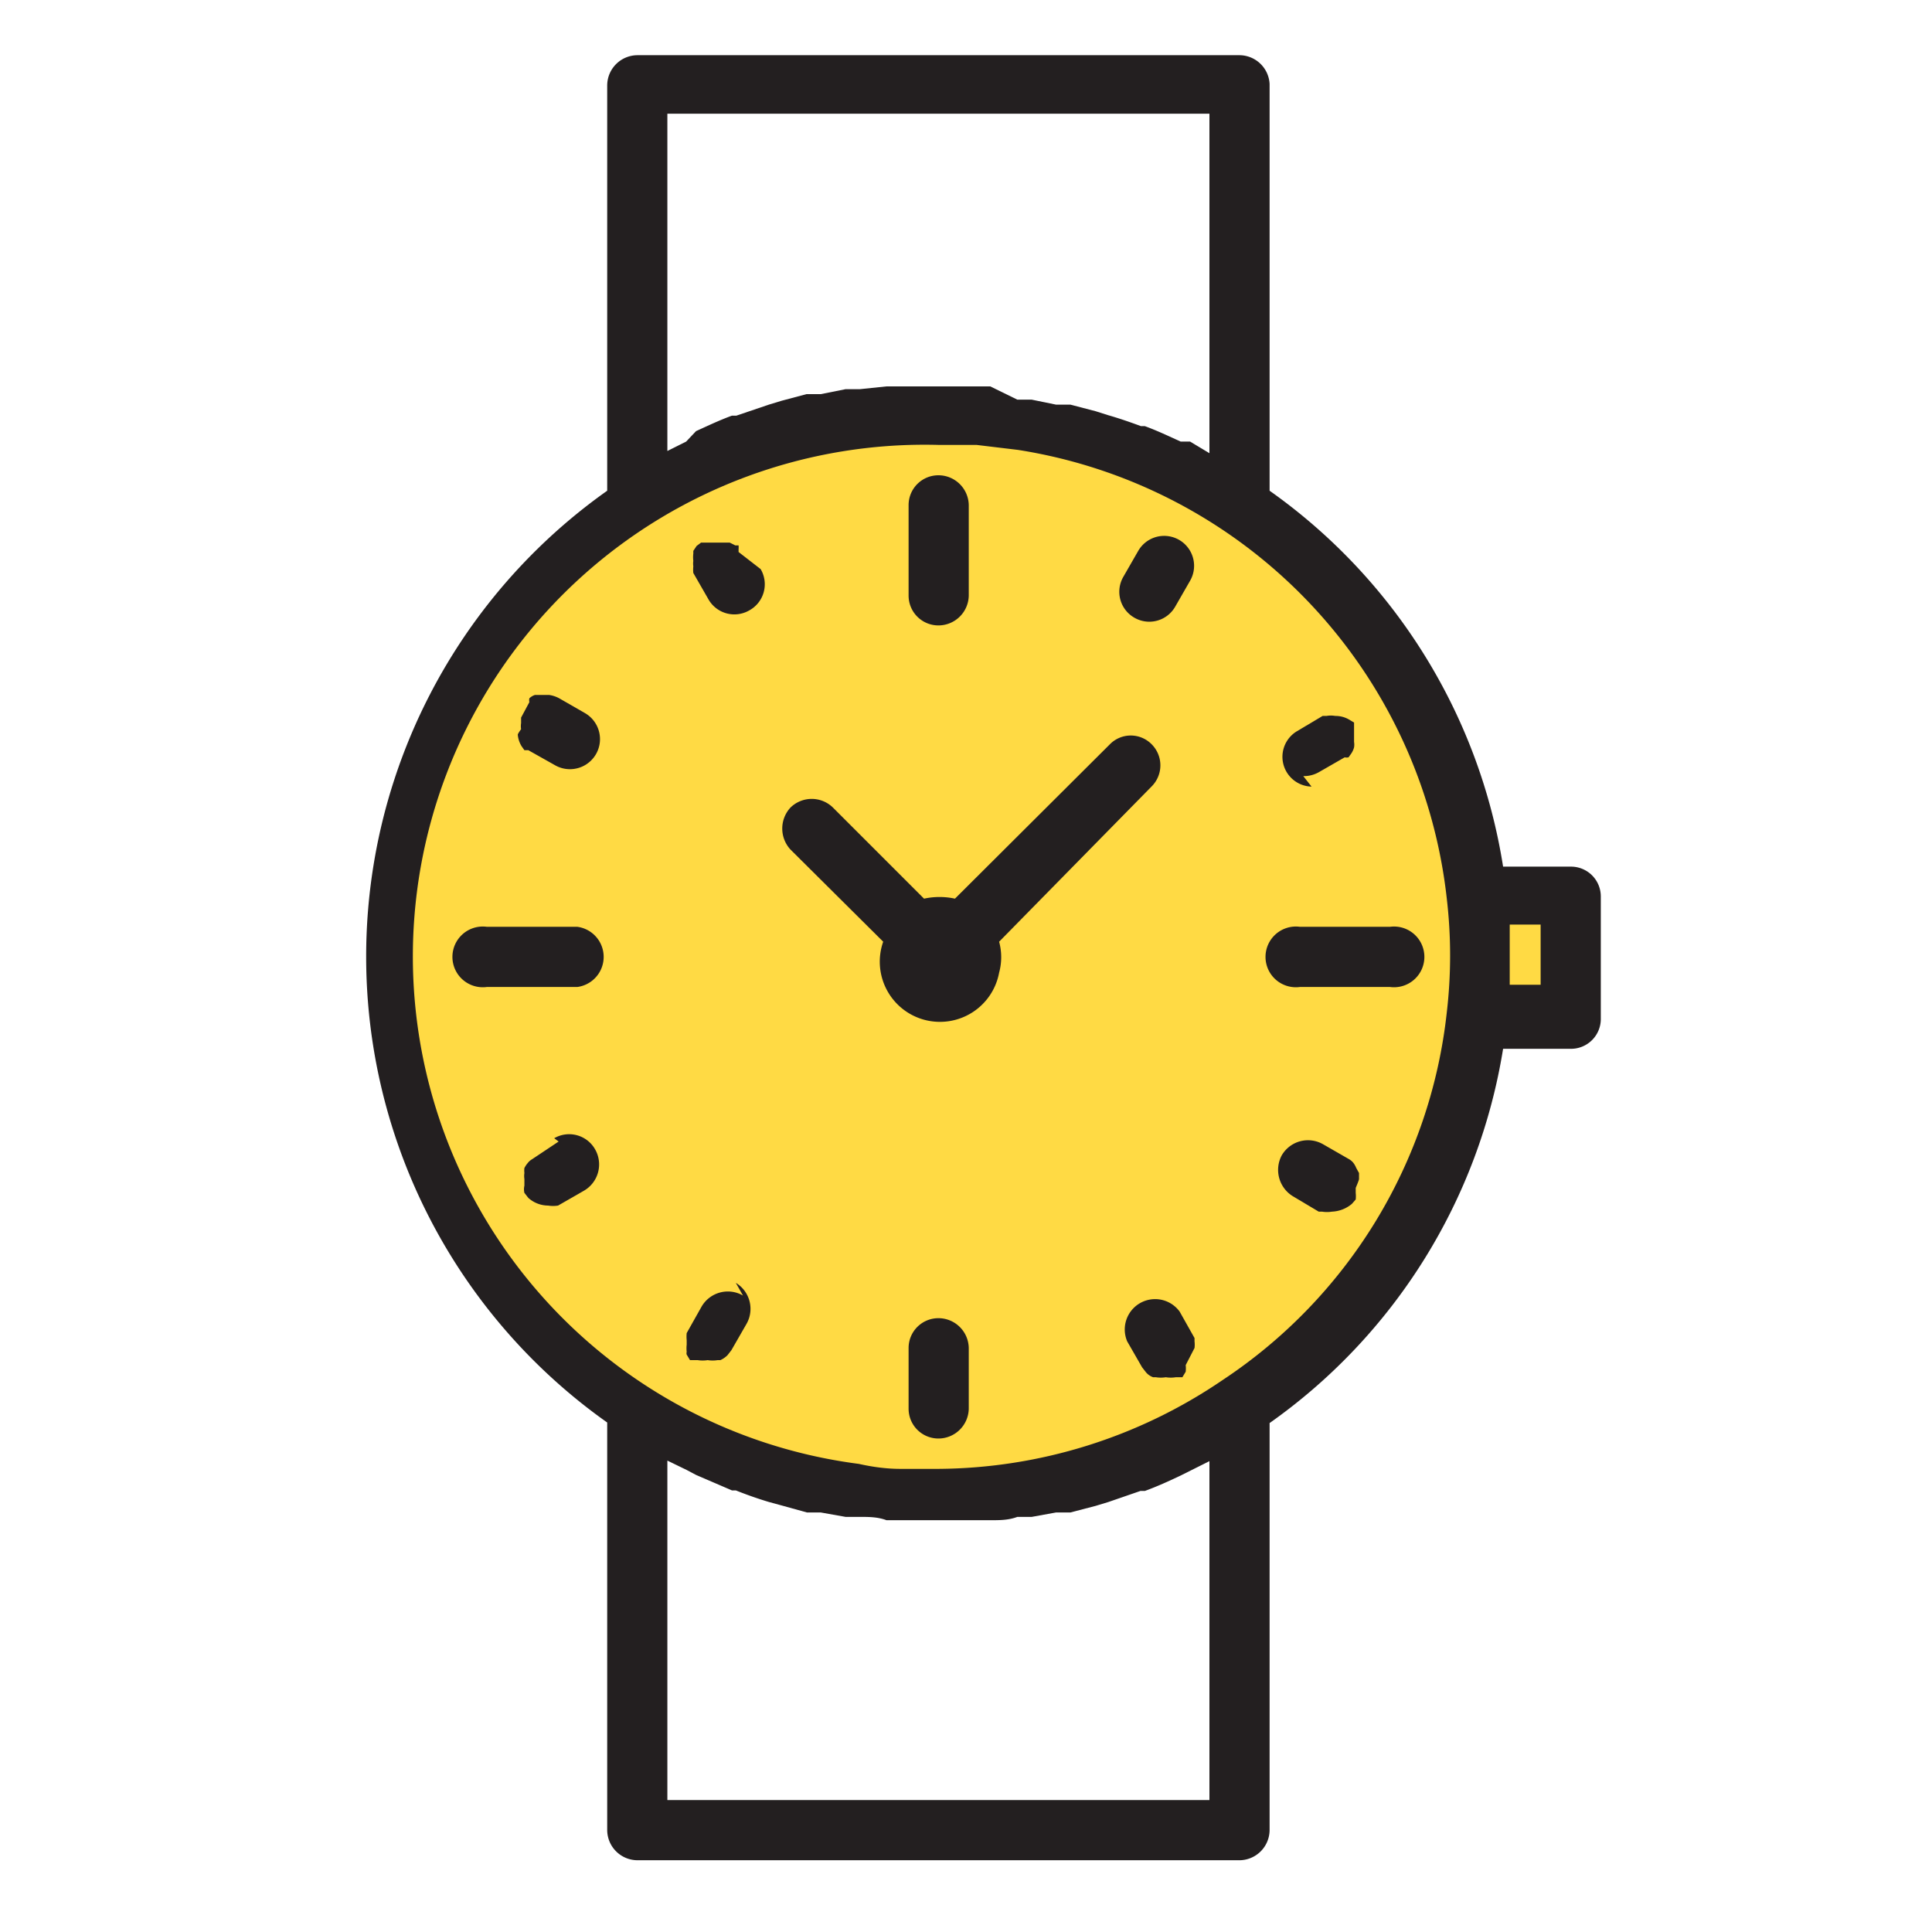 <svg id="Livello_1" data-name="Livello 1" xmlns="http://www.w3.org/2000/svg" viewBox="0 0 35 35"><defs><style>.cls-1{fill:#ffda44;}.cls-2{fill:#231f20;}</style></defs><title>orologio</title><path class="cls-1" d="M26.75,16.24a9.82,9.82,0,1,0,0,2.18A8.83,8.83,0,0,0,26.75,16.24ZM10.39,13.52l-.47-.28Zm-.47,7.9.47-.27Zm3,3,.27-.47Zm0-14.17.27.47Zm4.48,7.47a.55.55,0,0,1-.77,0,.54.54,0,0,1,0-.76L14.69,15,16.62,17a.55.55,0,0,1,.77,0l3.08-3.09L17.39,17A.55.55,0,0,1,17.39,17.72ZM20.82,24l.27.47Zm0-13.23.27-.47Zm3.27,2.52-.48.28Zm-.48,7.91.48.27Z"/><path class="cls-1" d="M16.62,17a.53.53,0,0,0,0,.77.54.54,0,1,0,.77-.77h0A.55.55,0,0,0,16.62,17Z"/><path class="cls-1" d="M26.82,17.33a7.88,7.88,0,0,1-.07,1.09h1.7V16.24h-1.7A8.08,8.08,0,0,1,26.82,17.33Z"/><path class="cls-2" d="M17,11.33a.55.55,0,0,0,.55-.54V9.15A.55.55,0,0,0,17,8.61a.54.54,0,0,0-.54.54v1.64A.54.54,0,0,0,17,11.33Z"/><path class="cls-2" d="M13.38,10l0-.05a.43.43,0,0,0,0-.07l-.06,0h0l-.1-.05,0,0H12.8l-.1,0,0,0h0l0,0-.08.06s0,0,0,0l-.06.09,0,0,0,.05a0,0,0,0,1,0,0,.53.53,0,0,0,0,.13v0a.36.36,0,0,0,0,.1.56.56,0,0,0,0,.12v0l.27.47a.54.54,0,0,0,.74.21.54.54,0,0,0,.21-.75h0Z"/><path class="cls-2" d="M10.12,20.68,9.64,21h0a.27.27,0,0,0-.08.07s0,0,0,0a.47.47,0,0,0-.06.09.36.36,0,0,0,0,.09.36.36,0,0,0,0,.11s0,0,0,.06,0,0,0,.06v0a.28.28,0,0,0,0,.13s0,0,0,0v0l.07.09s0,0,0,0l0,0a.54.54,0,0,0,.36.14h0a.57.57,0,0,0,.18,0h0l0,0h0l.47-.27a.55.55,0,0,0,.2-.75.54.54,0,0,0-.74-.2h0Z"/><path class="cls-2" d="M13.46,23.47a.55.55,0,0,0-.75.2l-.27.48s0,0,0,0,0,0,0,0a.65.65,0,0,0,0,.13v.08a.57.57,0,0,0,0,.13l0,0a.09.09,0,0,0,0,.05l0,0,.06.1,0,0,.08,0a.08.08,0,0,0,0,0l0,0,.06,0a.57.57,0,0,0,.18,0h0a.57.57,0,0,0,.18,0l.05,0a.43.43,0,0,0,.13-.09h0v0l.07-.09.27-.47a.55.55,0,0,0-.19-.75Z"/><path class="cls-2" d="M23.61,14.06a.55.55,0,0,0,.28-.07l.47-.27,0,0a.18.18,0,0,0,.07,0s0,0,0,0l.05-.07a.37.37,0,0,0,.05-.11.3.3,0,0,0,0-.1s0,0,0-.07v0l0-.12s0,0,0-.05l0,0a.06.06,0,0,0,0,0s0,0,0-.05l0-.06,0,0-.1-.06a.48.48,0,0,0-.24-.06h0a.45.45,0,0,0-.16,0l-.07,0h0l-.47.28a.54.54,0,0,0,.27,1Z"/><path class="cls-2" d="M20.55,11.19a.54.54,0,0,0,.74-.2l.27-.47a.54.54,0,0,0-.94-.54l-.27.47A.54.54,0,0,0,20.55,11.19Z"/><path class="cls-2" d="M9.38,13.31a.48.48,0,0,0,.07.21l.05.07,0,0,.07,0s0,0,0,0l.48.27a.54.54,0,0,0,.55-.94h0l-.47-.27h0a.55.55,0,0,0-.18-.06H9.82l-.08,0h0l-.05,0a.27.27,0,0,0-.1.06l0,0a.16.16,0,0,0,0,.07L9.44,13a0,0,0,0,1,0,0l0,.1a.36.36,0,0,0,0,.11v0S9.38,13.29,9.38,13.31Z"/><path class="cls-2" d="M10.46,16.79H8.82a.55.55,0,1,0,0,1.09h1.64a.55.55,0,0,0,0-1.09Z"/><path class="cls-2" d="M17,23.88a.54.54,0,0,0-.54.54v1.1a.54.54,0,0,0,.54.54.55.55,0,0,0,.55-.54v-1.1A.55.55,0,0,0,17,23.88Z"/><path class="cls-2" d="M21.64,24.42s0,0,0,0a.5.5,0,0,0,0-.12s0,0,0-.06,0,0,0,0,0,0,0,0l-.27-.48a.55.55,0,0,0-.95.54h0l.27.47.07.09a0,0,0,0,1,0,0h0a.3.3,0,0,0,.13.09l.05,0a.57.57,0,0,0,.18,0h0a.57.57,0,0,0,.18,0l.05,0,0,0s0,0,0,0l.07,0,0,0,.06-.1,0,0v0a.53.53,0,0,0,0-.12S21.63,24.44,21.64,24.42Z"/><path class="cls-2" d="M24.62,21.36s0-.08,0-.11l-.05-.09a.41.41,0,0,0-.05-.09l0,0a.27.27,0,0,0-.08-.07h0l0,0-.47-.27a.55.55,0,0,0-.75.2.56.56,0,0,0,.2.74l.47.28h0l.06,0a.57.57,0,0,0,.18,0h0a.6.6,0,0,0,.36-.14s0,0,0,0,0,0,0,0l.07-.08a0,0,0,0,1,0,0,.56.56,0,0,0,0-.12s0-.06,0-.09v0S24.62,21.38,24.62,21.36Z"/><path class="cls-2" d="M25.18,16.79H23.55a.55.55,0,1,0,0,1.09h1.63a.55.55,0,1,0,0-1.09Z"/><path class="cls-2" d="M20.86,14.25a.54.54,0,0,0,0-.77.53.53,0,0,0-.75,0l-2.81,2.8a1.32,1.32,0,0,0-.56,0l-1.65-1.65a.55.55,0,0,0-.77,0,.56.56,0,0,0,0,.76L16,17.06a1.09,1.09,0,1,0,2.1.56,1.06,1.06,0,0,0,0-.56Z"/><path class="cls-2" d="M28.45,15.7H27.23A10.3,10.3,0,0,0,23,8.89V1.52A.55.55,0,0,0,22.46,1H11.55a.55.55,0,0,0-.55.55V8.89a10.34,10.34,0,0,0,0,16.88v7.38a.55.55,0,0,0,.55.55H22.46a.55.55,0,0,0,.54-.55V25.78A10.3,10.3,0,0,0,27.23,19h1.22a.54.54,0,0,0,.55-.55V16.24A.54.54,0,0,0,28.45,15.7ZM12.09,2.06h9.82V8.21L21.56,8,21.39,8c-.22-.1-.43-.2-.65-.28l-.07,0c-.19-.07-.39-.14-.6-.2l-.22-.07-.46-.12-.26,0-.44-.09-.26,0L17.94,7l-.22,0L17,7c-.24,0-.48,0-.71,0l-.23,0-.48.05-.26,0-.45.09-.26,0-.45.12-.23.07-.59.2-.08,0c-.22.08-.43.18-.65.28L12.43,8l-.34.17Zm9.82,30.55H12.09V26.46l.35.17.17.09.65.28.07,0q.3.12.6.21l.22.06.47.13.25,0,.45.08.26,0c.16,0,.32,0,.48.06l.23,0c.24,0,.47,0,.71,0s.48,0,.72,0l.23,0c.16,0,.32,0,.48-.06l.26,0,.44-.08.26,0,.46-.12.23-.07.58-.2.08,0c.22-.08.44-.18.65-.28l.18-.09.34-.17ZM22.15,25A9.24,9.24,0,0,1,17,26.61q-.34,0-.69,0t-.75-.09A9.27,9.27,0,0,1,17,8.06l.69,0,.75.09a9.26,9.26,0,0,1,7.77,8.13,8.87,8.87,0,0,1,0,2.06A9.18,9.18,0,0,1,22.15,25Zm5.76-7.16h-.56c0-.18,0-.36,0-.55s0-.36,0-.54h.56Z"/></svg>